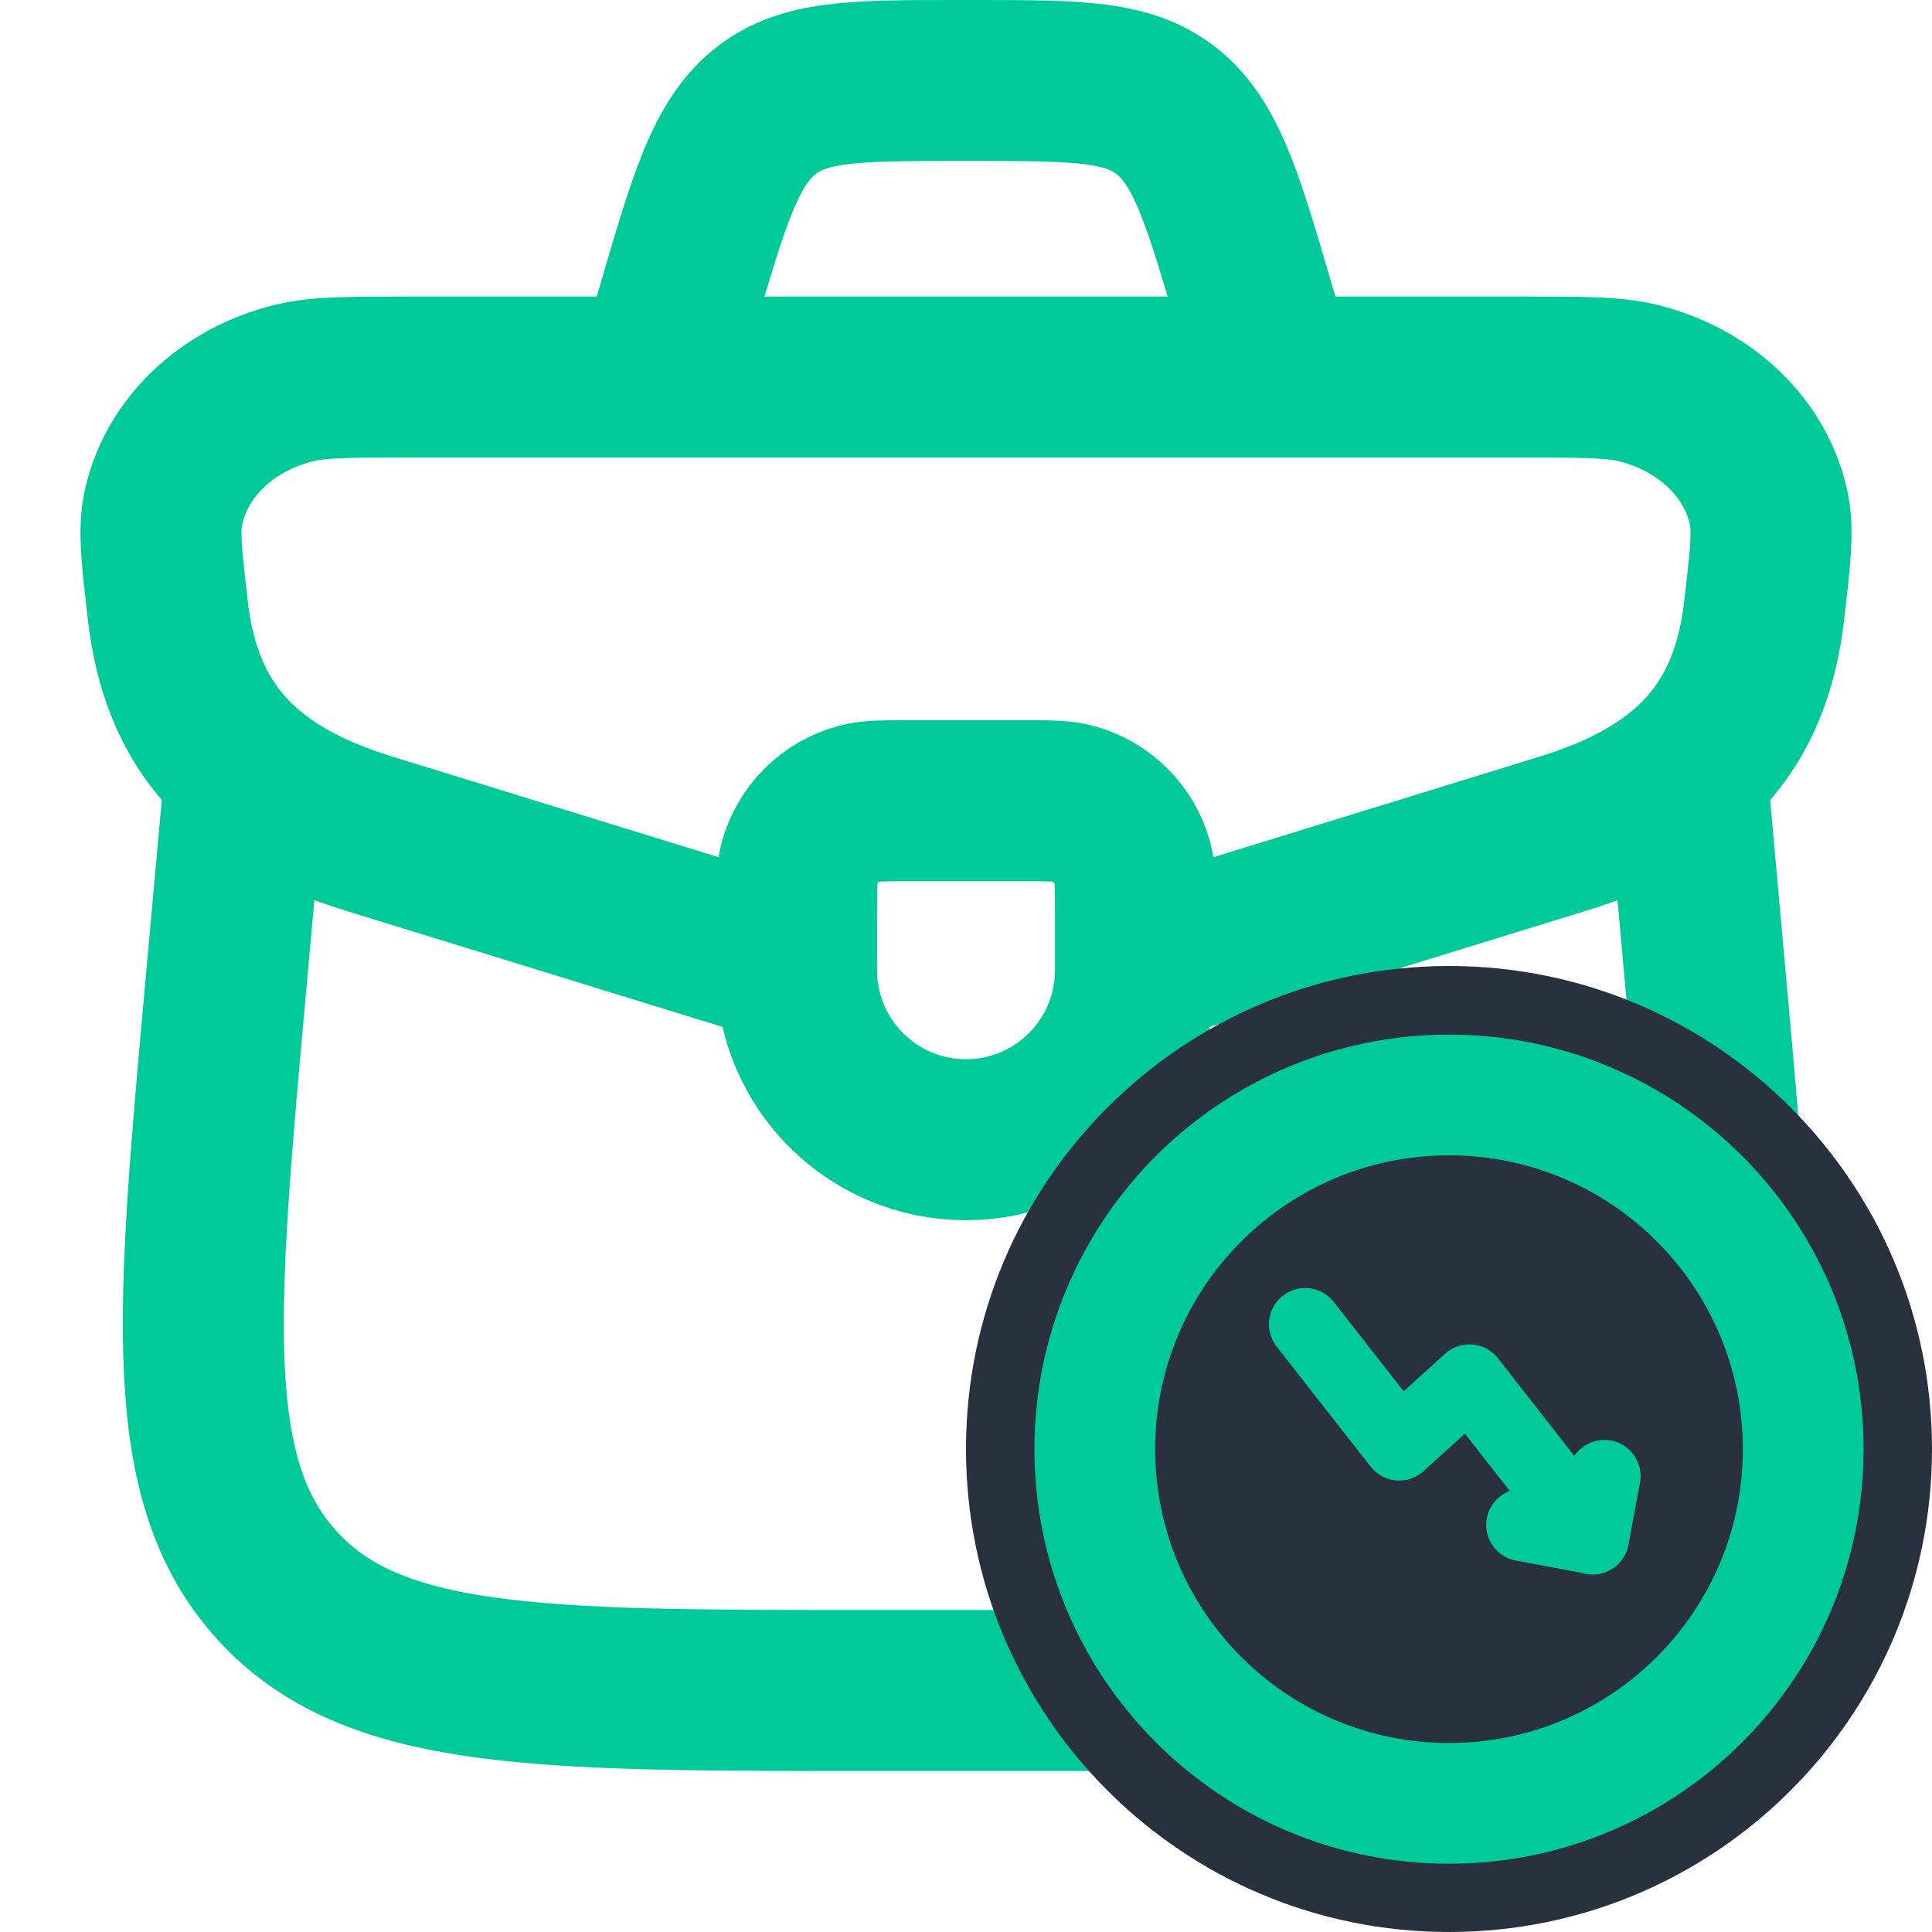 <svg width="24" height="24" viewBox="0 0 24 24" fill="none" xmlns="http://www.w3.org/2000/svg">
<path d="M9.895 11.351C9.895 11.024 9.895 10.861 9.93 10.727C10.028 10.364 10.312 10.081 10.675 9.983C10.809 9.947 10.972 9.947 11.298 9.947H12.701C13.028 9.947 13.191 9.947 13.325 9.983C13.688 10.081 13.972 10.364 14.069 10.727C14.105 10.861 14.105 11.024 14.105 11.351V12.053C14.105 13.215 13.162 14.158 12 14.158C10.837 14.158 9.895 13.215 9.895 12.053V11.351Z" stroke="#00CA99" stroke-width="2" stroke-linecap="round" stroke-linejoin="round"/>
<path d="M13.896 12.052C14.224 11.957 14.597 11.842 15.032 11.708L19.422 10.354C20.985 9.872 21.75 9.032 21.916 7.578C21.991 6.928 22.028 6.603 21.976 6.336C21.826 5.577 21.188 4.961 20.338 4.756C20.04 4.684 19.666 4.684 18.918 4.684H5.082C4.334 4.684 3.96 4.684 3.662 4.756C2.812 4.961 2.174 5.577 2.024 6.336C1.972 6.603 2.009 6.928 2.084 7.578C2.25 9.032 3.015 9.872 4.578 10.354L8.968 11.708C9.404 11.842 9.776 11.957 10.104 12.052" stroke="#00CA99" stroke-width="2"/>
<path d="M3.013 9.947L2.806 12.234C2.436 16.333 2.251 18.382 3.438 19.691C4.626 21 6.671 21 10.761 21H13.237C17.327 21 19.372 21 20.56 19.691C21.748 18.382 21.562 16.333 21.192 12.234L20.986 9.947" stroke="#00CA99" stroke-width="2" stroke-linecap="round" stroke-linejoin="round"/>
<path d="M15.685 4.158L15.604 3.879C15.198 2.49 14.996 1.795 14.513 1.397C14.031 1 13.39 1 12.108 1H11.893C10.611 1 9.97 1 9.488 1.397C9.006 1.795 8.803 2.49 8.398 3.879L8.316 4.158" stroke="#00CA99" stroke-width="2"/>
<path d="M18 24C21.314 24 24 21.314 24 18C24 14.686 21.314 12 18 12C14.686 12 12 14.686 12 18C12 21.314 14.686 24 18 24Z" fill="#29303E"/>
<path d="M18 22.402C20.43 22.402 22.4 20.432 22.4 18.002C22.4 15.572 20.43 13.602 18 13.602C15.57 13.602 13.6 15.572 13.6 18.002C13.6 20.432 15.57 22.402 18 22.402Z" stroke="#00CA99" stroke-width="1.5" stroke-linecap="round" stroke-linejoin="round"/>
<path d="M19.785 19.108L18.253 17.15L17.381 17.942L16.213 16.45" stroke="#00CA99" stroke-width="0.9" stroke-linecap="round" stroke-linejoin="round"/>
<path d="M18.912 18.943L19.786 19.107L19.93 18.337" stroke="#00CA99" stroke-width="0.9" stroke-linecap="round" stroke-linejoin="round"/>
</svg>
